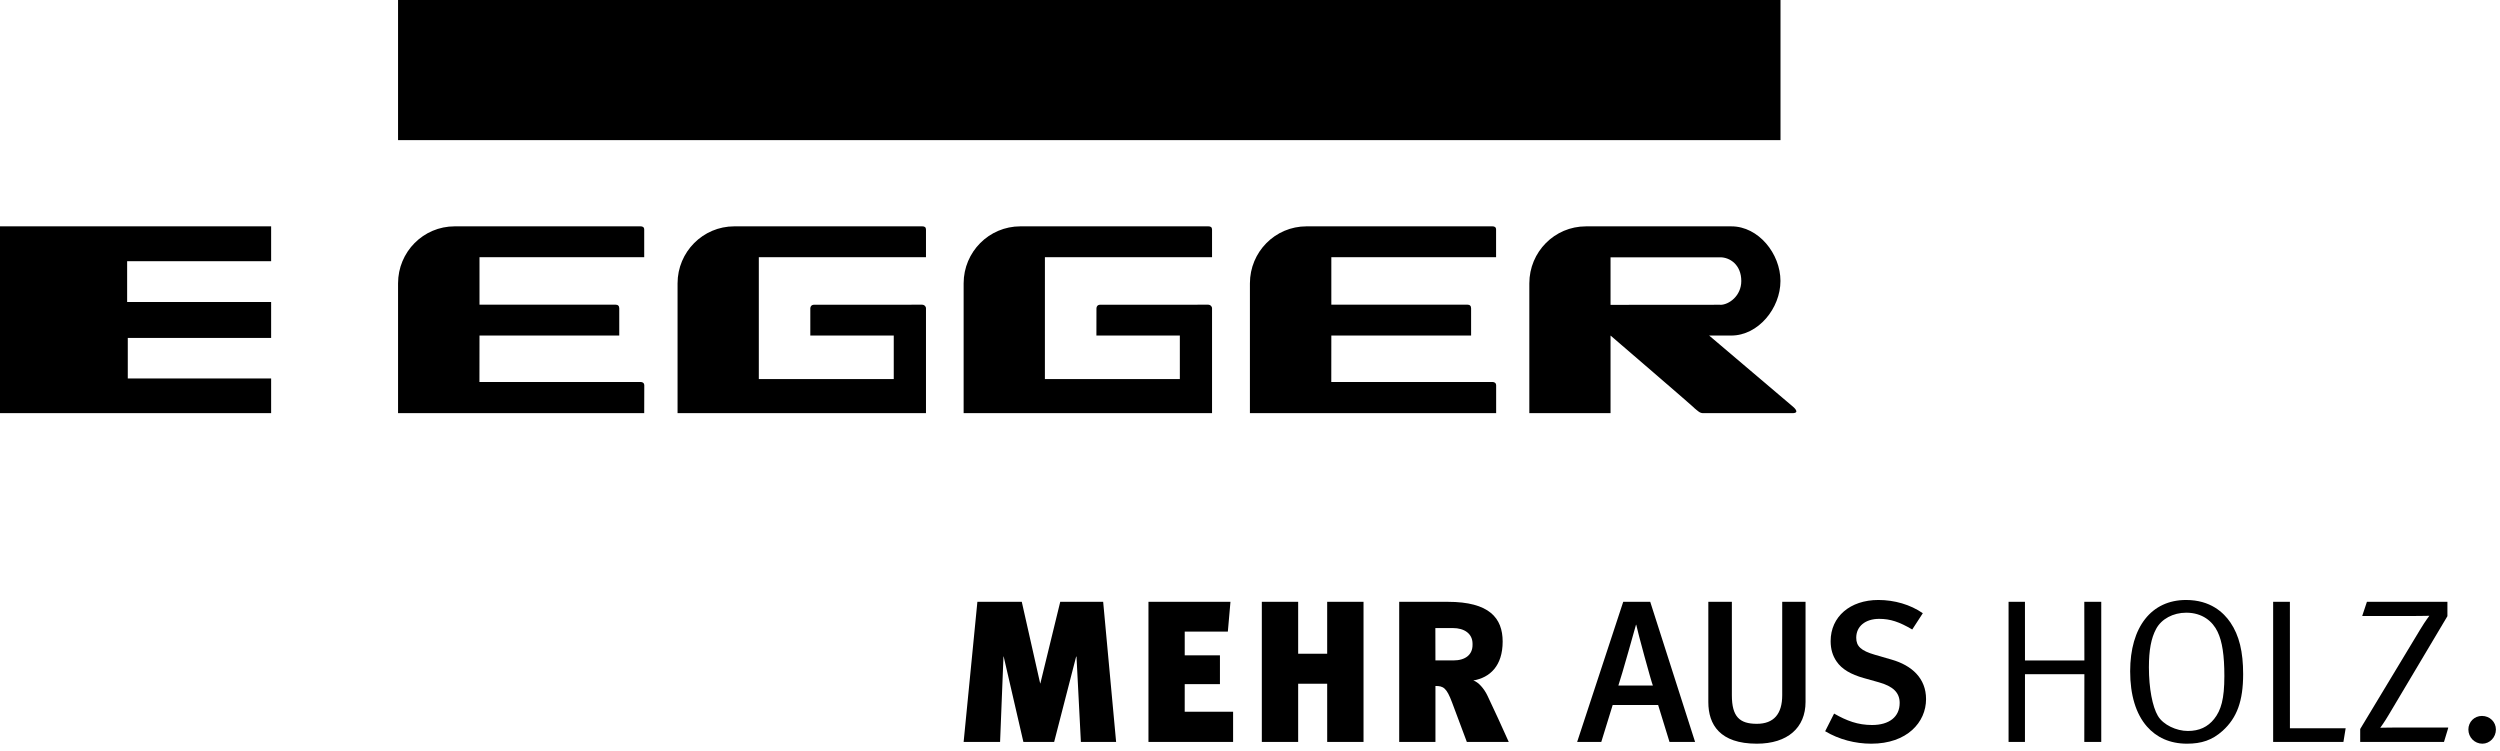 <?xml version="1.0" encoding="UTF-8"?>
<svg width="263px" height="79px" viewBox="0 0 263 79" version="1.1" xmlns="http://www.w3.org/2000/svg" xmlns:xlink="http://www.w3.org/1999/xlink">
    <title>gen_egger_logo_de</title>
    <g id="Page-2" stroke="none" stroke-width="1" fill="none" fill-rule="evenodd">
        <g id="g10" fill="#000000" transform="translate(131.285, 39.118) scale(-1, 1) rotate(-180) translate(-131.285, -39.118)translate(0, -0)">
            <polyline id="path12" fill-rule="nonzero" points="41.875 78.236 187.309 78.236 187.309 63.495 41.875 63.495 41.875 78.236 41.875 78.236 41.875 78.236 41.875 78.236"></polyline>
            <path d="M41.875,48.425 L41.875,34.771 L67.771,34.771 C67.771,34.771 67.779,37.409 67.779,37.679 C67.779,37.943 67.609,38.047 67.401,38.052 C67.198,38.06 50.437,38.052 50.437,38.052 L50.443,42.936 L65.146,42.936 C65.146,42.936 65.146,45.559 65.146,45.802 C65.146,46.048 65.01,46.184 64.766,46.184 C64.523,46.184 50.443,46.184 50.443,46.184 L50.443,51.177 L67.771,51.177 C67.771,51.177 67.771,53.819 67.771,54.082 C67.771,54.346 67.602,54.425 67.393,54.425 C67.19,54.425 47.836,54.425 47.836,54.425 C44.531,54.425 41.875,51.737 41.875,48.425 L41.875,48.425 L41.875,48.425 L41.875,48.425" id="path14" fill-rule="nonzero"></path>
            <path d="M77.25,54.425 C77.25,54.425 96.782,54.425 97.027,54.425 C97.272,54.425 97.413,54.33 97.413,54.081 C97.413,53.836 97.413,51.182 97.413,51.182 L79.828,51.182 L79.828,38.359 L94.023,38.359 L94.023,42.937 L85.245,42.937 C85.245,42.937 85.245,45.604 85.245,45.806 C85.245,46.003 85.385,46.177 85.641,46.177 C87.839,46.177 96.845,46.182 97.025,46.182 C97.225,46.182 97.413,46.01 97.413,45.802 C97.413,45.594 97.413,34.771 97.413,34.771 L71.279,34.771 L71.279,48.425 C71.279,51.737 73.953,54.425 77.25,54.425 L77.25,54.425 L77.25,54.425 L77.25,54.425" id="path16" fill-rule="nonzero"></path>
            <path d="M107.345,54.425 C107.345,54.425 126.876,54.425 127.124,54.425 C127.366,54.425 127.507,54.33 127.507,54.081 C127.507,53.836 127.507,51.182 127.507,51.182 L109.925,51.182 L109.923,38.359 L124.119,38.359 L124.119,42.937 L115.342,42.937 C115.342,42.937 115.347,45.603 115.347,45.802 C115.347,46 115.481,46.177 115.733,46.177 C117.934,46.177 126.942,46.182 127.121,46.182 C127.319,46.182 127.507,46.01 127.507,45.802 C127.507,45.595 127.507,34.771 127.507,34.771 L101.374,34.771 L101.374,48.426 C101.374,51.74 104.048,54.425 107.345,54.425 L107.345,54.425 L107.345,54.425 L107.345,54.425" id="path18" fill-rule="nonzero"></path>
            <path d="M131.491,48.425 L131.491,34.771 L157.395,34.771 C157.395,34.771 157.395,37.411 157.395,37.679 C157.395,37.943 157.225,38.047 157.017,38.052 C156.815,38.06 140.051,38.052 140.051,38.052 L140.056,42.937 L154.76,42.937 C154.76,42.937 154.76,45.559 154.76,45.802 C154.76,46.048 154.627,46.185 154.383,46.185 C154.14,46.185 140.056,46.185 140.056,46.185 L140.056,51.177 L157.388,51.177 C157.388,51.177 157.388,53.819 157.388,54.083 C157.388,54.346 157.219,54.425 157.009,54.425 C156.807,54.425 137.449,54.425 137.449,54.425 C134.147,54.425 131.491,51.737 131.491,48.425 L131.491,48.425 L131.491,48.425 L131.491,48.425" id="path20" fill-rule="nonzero"></path>
            <polyline id="path22" fill-rule="nonzero" points="0 54.425 28.523 54.425 28.523 50.758 13.375 50.758 13.375 46.469 28.523 46.469 28.523 42.685 13.443 42.685 13.443 38.422 28.523 38.422 28.523 34.771 0 34.772 0 54.425 0 54.425 0 54.425"></polyline>
            <path d="M182.145,54.423 C184.995,54.423 187.304,51.544 187.304,48.681 C187.304,45.818 184.981,42.937 182.127,42.937 L179.801,42.937 L188.604,35.468 C188.604,35.468 189.476,34.771 188.555,34.771 C188.064,34.771 180.9,34.771 179.197,34.771 C178.809,34.763 178.627,34.997 178.233,35.315 C178.544,35.104 169.429,42.937 169.429,42.937 L169.429,34.771 L160.885,34.771 L160.885,48.425 C160.885,51.737 163.544,54.423 166.84,54.423 L182.145,54.423 L182.145,54.423 Z M180.973,46.167 C181.885,46.167 183.184,47.11 183.184,48.672 C183.184,50.401 181.963,51.168 180.973,51.168 L169.429,51.168 L169.429,46.166 L180.973,46.175 L180.973,46.175 L180.973,46.167" id="path24"></path>
            <polyline id="path26" fill-rule="nonzero" points="117.415 0.185 116.053 14.925 111.537 14.925 109.447 6.345 109.425 6.345 107.491 14.925 102.821 14.925 101.374 0.185 105.209 0.185 105.566 9.177 105.585 9.177 107.66 0.185 110.897 0.185 113.209 9.159 113.248 9.159 113.709 0.185 117.415 0.185 117.415 0.185 117.415 0.185"></polyline>
            <path d="M189.943,4.396 L189.943,14.929 L187.489,14.929 L187.489,5.098 C187.489,3.137 186.611,2.091 184.817,2.091 C183.001,2.091 182.192,2.839 182.192,5.098 L182.192,14.929 L179.716,14.929 L179.716,4.375 C179.716,2.007 180.935,0 184.817,0 C188.064,0 189.943,1.688 189.943,4.396 L189.943,4.396 L189.943,4.396" id="path28" fill-rule="nonzero"></path>
            <path d="M202.621,4.688 C202.621,6.884 201.127,8.235 198.992,8.847 L197.241,9.354 C195.788,9.777 195.276,10.24 195.276,11.148 C195.276,12.351 196.236,13.132 197.689,13.132 C198.864,13.132 199.804,12.816 201.168,12.013 L202.28,13.725 C200.979,14.632 199.291,15.118 197.604,15.118 C194.635,15.118 192.583,13.364 192.583,10.789 C192.583,9.945 192.796,9.249 193.203,8.658 C193.757,7.834 194.719,7.284 196.064,6.906 L197.648,6.461 C199.164,6.039 199.845,5.363 199.845,4.287 C199.845,2.829 198.755,1.965 196.943,1.965 C195.444,1.965 194.273,2.409 192.947,3.168 L192.007,1.31 C193.46,0.443 195.168,0 196.856,0 C200.635,0 202.621,2.26 202.621,4.688 L202.621,4.688 L202.621,4.688" id="path30" fill-rule="nonzero"></path>
            <path d="M234.003,7.11 C234.003,4.695 233.657,3.52 232.925,2.598 C232.257,1.765 231.371,1.338 230.164,1.338 C228.957,1.338 227.576,1.979 227.013,2.919 C226.433,3.904 226.065,5.826 226.065,8.03 C226.065,9.849 226.303,11.109 226.823,12.072 C227.381,13.119 228.609,13.781 229.992,13.781 C231.696,13.781 232.775,12.863 233.291,11.772 C233.787,10.747 234.003,9.27 234.003,7.11 Z M235.979,7.318 C235.979,9.669 235.567,11.382 234.641,12.748 C233.928,13.795 232.543,15.118 229.973,15.118 C226.329,15.118 224.093,12.279 224.093,7.618 C224.093,5.119 224.697,3.13 225.861,1.804 C226.853,0.671 228.256,0 230.069,0 C231.6,0 232.723,0.37 233.821,1.355 C235.331,2.723 235.979,4.497 235.979,7.318 L235.979,7.318 L235.979,7.318" id="path32"></path>
            <polyline id="path34" fill-rule="nonzero" points="129.722 0.185 129.722 3.363 124.631 3.363 124.633 6.265 128.338 6.265 128.338 9.292 124.633 9.292 124.633 11.789 129.169 11.789 129.445 14.925 120.818 14.925 120.818 0.185 129.722 0.185 129.722 0.185 129.722 0.185"></polyline>
            <polyline id="path36" fill-rule="nonzero" points="143.443 0.185 143.443 14.925 139.619 14.925 139.619 9.463 136.567 9.463 136.567 14.925 132.744 14.925 132.744 0.185 136.567 0.185 136.567 6.306 139.619 6.306 139.621 0.185 143.443 0.185 143.443 0.185 143.443 0.185"></polyline>
            <path d="M154.911,10.386 C154.911,9.382 154.187,8.759 152.888,8.759 L151.007,8.759 L151,12.166 L152.848,12.164 C154.041,12.164 154.911,11.582 154.911,10.515 L154.911,10.386 Z M158.72,0.185 C158.228,1.292 156.973,4.046 156.483,5.047 C156.121,5.815 155.503,6.499 154.992,6.649 C156.737,6.947 158.08,8.185 158.08,10.743 C158.08,13.22 156.675,14.925 152.308,14.925 L147.196,14.925 L147.196,0.185 L151.009,0.185 L151.009,6.072 C151.84,6.072 152.18,5.882 152.755,4.344 L154.311,0.185 L158.72,0.185 L158.72,0.185 L158.72,0.185" id="path38"></path>
            <path d="M173.883,6.117 L170.252,6.117 C170.593,7.097 172.107,12.517 172.107,12.517 L172.132,12.517 C172.236,11.94 173.731,6.435 173.883,6.117 L173.883,6.117 Z M178.323,0.185 L173.604,14.925 L170.763,14.925 L165.916,0.185 L168.455,0.185 L169.653,4.067 L174.437,4.067 L175.632,0.185 L178.323,0.185 L178.323,0.185 L178.323,0.185" id="path40"></path>
            <polyline id="path42" fill-rule="nonzero" points="221.052 0.185 221.052 14.925 219.268 14.925 219.277 8.758 213.028 8.758 213.025 14.925 211.301 14.925 211.301 0.185 213.025 0.185 213.028 7.309 219.277 7.309 219.268 0.185 221.052 0.185 221.052 0.185 221.052 0.185"></polyline>
            <polyline id="path44" fill-rule="nonzero" points="246.763 1.621 240.9 1.621 240.897 14.925 239.135 14.925 239.135 0.185 246.528 0.185 246.763 1.621 246.763 1.621 246.763 1.621"></polyline>
            <path d="M257.547,1.696 L251.664,1.696 C250.995,1.696 250.4,1.675 250.4,1.675 C250.4,1.675 250.804,2.203 251.299,3.046 L257.468,13.415 L257.468,14.925 L249,14.925 L248.504,13.435 L254.041,13.435 C254.947,13.435 255.572,13.457 255.572,13.457 C255.572,13.457 255.195,12.984 254.632,12.057 L248.293,1.546 L248.293,0.185 L257.107,0.185 L257.549,1.641 L257.547,1.696 L257.547,1.696" id="path46" fill-rule="nonzero"></path>
            <path d="M262.569,1.492 C262.569,2.292 261.924,2.92 261.101,2.92 C260.299,2.92 259.673,2.292 259.673,1.492 C259.673,0.671 260.323,2.36847573e-16 261.145,2.36847573e-16 C261.924,2.36847573e-16 262.569,0.671 262.569,1.492 L262.569,1.492 L262.569,1.492" id="path48" fill-rule="nonzero"></path>
        </g>
    </g>
</svg>